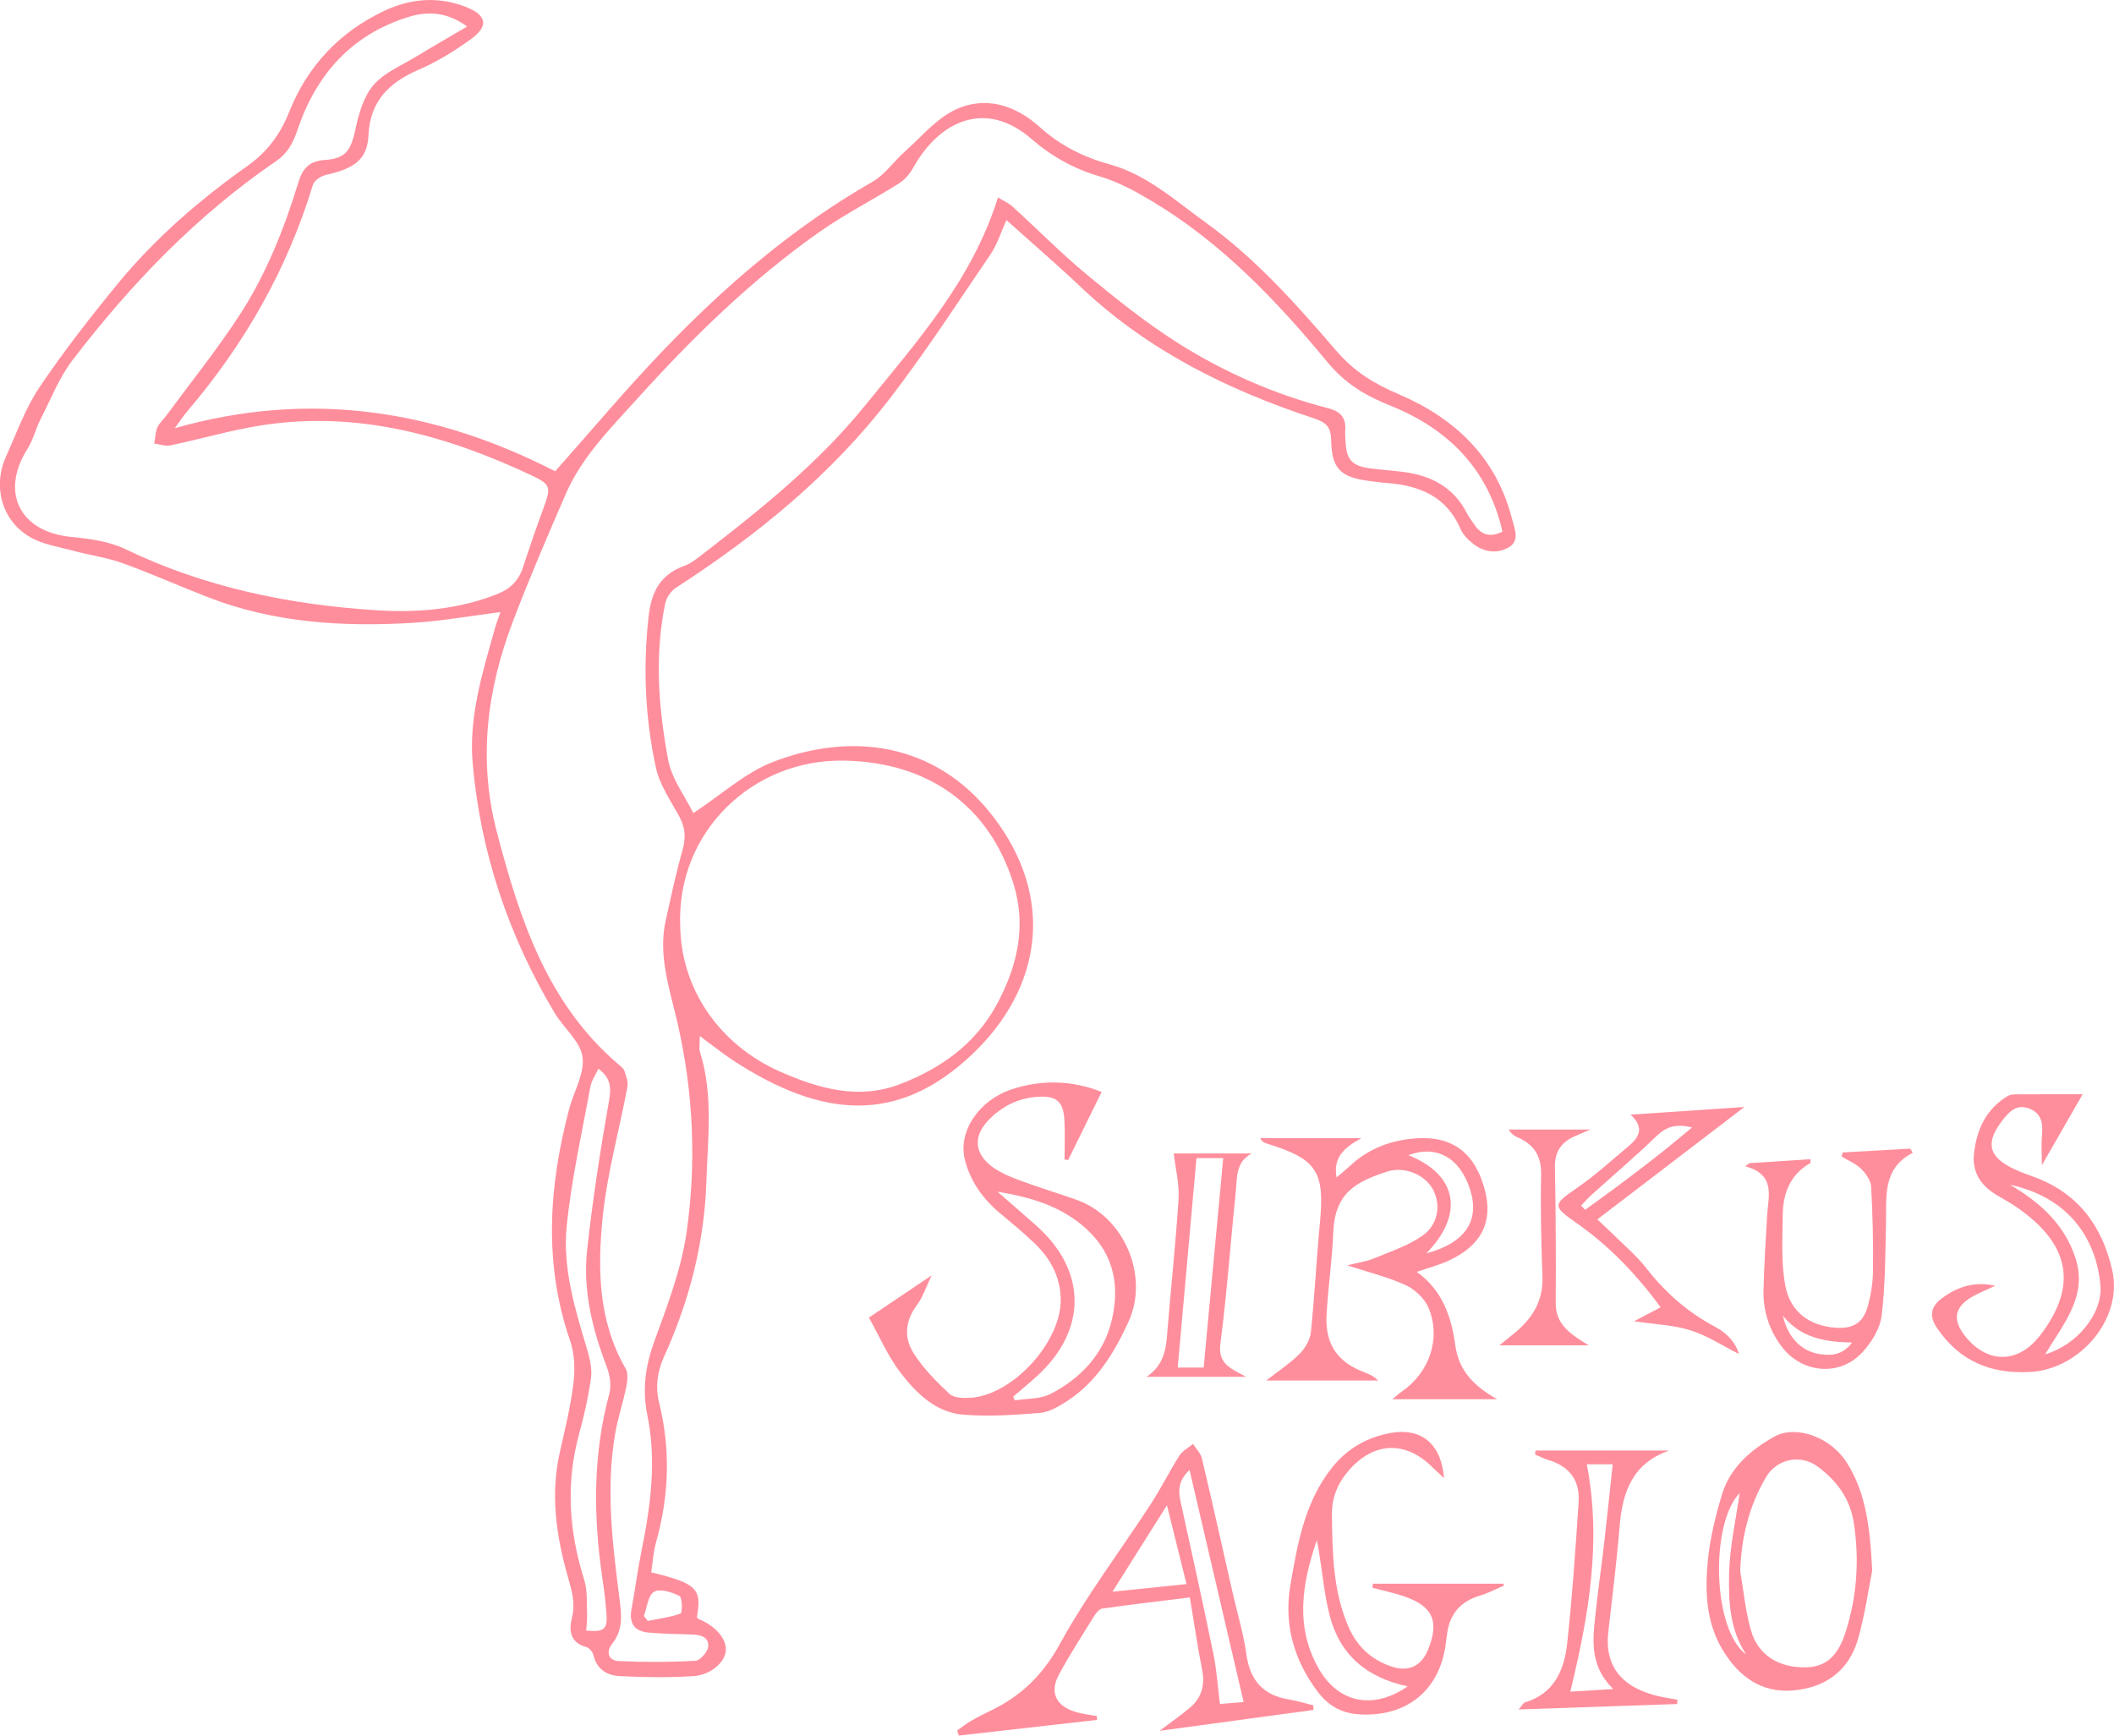 <?xml version="1.0" encoding="UTF-8"?><svg id="Layer_2" xmlns="http://www.w3.org/2000/svg" viewBox="0 0 534.64 438.94"><defs><style>.cls-1{fill:#ff8e9c;}</style></defs><g id="Layer_1-2"><g><path class="cls-1" d="M175.35,205.64c7.27-4.79,13.09-10.18,19.97-12.87,19.92-7.78,41.07-4.92,55.31,13.06,16.57,20.93,12.89,44.11-4.82,60.87-18.78,17.77-37.96,16.11-60.31,1.55-2.66-1.73-5.14-3.75-8.51-6.23,0,2.05-.25,3.14,.04,4.06,3.4,10.76,1.97,21.78,1.62,32.7-.49,15.51-4.33,30.3-10.75,44.43-1.68,3.71-2.19,7.54-1.18,11.65,2.9,11.76,2.49,23.48-.79,35.15-.7,2.48-.84,5.11-1.24,7.64,11.54,2.81,12.86,4.14,11.55,11.38,.16,.15,.31,.39,.52,.47,4.28,1.76,7.05,5.01,6.8,8.01-.24,2.92-3.84,6.14-8.31,6.41-6.21,.36-12.47,.3-18.68-.03-3.08-.17-5.67-1.78-6.49-5.29-.19-.8-1.03-1.85-1.76-2.04-4.16-1.08-4.47-4.23-3.68-7.38,.98-3.89-.13-7.22-1.16-10.88-2.85-10.14-4.29-20.47-1.9-31,1.32-5.83,2.75-11.67,3.46-17.59,.42-3.48,.27-7.36-.86-10.64-6.74-19.54-5.38-39.02-.25-58.55,1.17-4.45,3.98-9.06,3.39-13.23-.56-3.96-4.79-7.32-7.07-11.14-11.63-19.47-18.73-40.5-20.71-63.09-1.03-11.76,2.49-22.97,5.63-34.14,.39-1.4,.93-2.77,1.39-4.12-7.53,.95-14.76,2.26-22.04,2.71-17.71,1.08-35.24,.03-52.02-6.51-7.2-2.81-14.28-5.97-21.54-8.59-3.94-1.42-8.18-1.97-12.24-3.07-3.79-1.03-7.92-1.62-11.21-3.56-7.12-4.2-9.39-12.82-5.98-20.35,2.66-5.88,4.85-12.12,8.41-17.42,6.1-9.07,12.85-17.73,19.79-26.19,9.47-11.55,20.73-21.27,32.9-29.89,4.97-3.52,8.25-7.97,10.51-13.64,4.61-11.58,12.73-20.21,24.04-25.55,6.54-3.09,13.46-3.72,20.39-1.09,5.53,2.1,6.17,4.89,1.53,8.25-4.11,2.97-8.53,5.7-13.17,7.71-7.53,3.26-12.35,7.94-12.75,16.66-.28,5.96-3.46,8.35-10.75,9.96-1.26,.28-2.97,1.45-3.31,2.56-6.48,21.34-17.28,40.26-31.72,57.18-.95,1.11-1.74,2.34-3.2,4.32,34.54-9.81,66.35-4.43,96.21,10.9,8.99-10.11,17.7-20.53,27.08-30.32,15.85-16.55,33.13-31.42,53.16-42.9,3.13-1.79,5.36-5.11,8.13-7.58,4.16-3.69,7.92-8.31,12.77-10.62,7.69-3.66,15.3-1.16,21.47,4.41,5.15,4.64,10.97,7.55,17.6,9.38,9.39,2.58,16.52,9.11,24.2,14.64,12.68,9.12,23.03,20.74,33.07,32.44,4.65,5.42,9.68,8.42,15.97,11.11,14.13,6.05,24.62,16,28.55,31.52,.62,2.44,2.05,5.46-.84,7.15-2.83,1.66-6.13,1.28-8.84-.76-1.35-1.02-2.72-2.39-3.37-3.91-3.55-8.21-10.36-10.97-18.59-11.59-1.62-.12-3.23-.35-4.84-.57-6.92-.93-9.18-3.17-9.27-10.23-.04-3.31-1.19-4.51-4.34-5.55-21.78-7.18-42.03-17.16-58.9-33.14-6.05-5.73-12.38-11.16-18.89-17.01-1.39,3.06-2.28,6.1-3.98,8.6-8.34,12.26-16.43,24.72-25.46,36.47-14.91,19.4-33.66,34.68-54.15,47.92-1.27,.82-2.42,2.54-2.72,4.03-2.71,13.17-1.67,26.4,.74,39.41,.91,4.91,4.32,9.35,6.37,13.53Zm204.62-71.21c-3.6-15.91-13.87-26.01-28.22-31.79-6.49-2.61-11.45-5.51-16.16-11.2-12.79-15.47-26.73-30.1-44.25-40.56-4.14-2.48-8.52-4.88-13.11-6.23-6.63-1.95-12.22-5.06-17.47-9.59-11.42-9.86-23.13-4.66-29.86,7.45-.84,1.51-2.13,2.99-3.58,3.9-6.76,4.25-13.93,7.89-20.42,12.49-17,12.03-31.81,26.52-45.73,41.94-6.78,7.51-14.01,14.69-18.11,24.14-4.6,10.62-9.18,21.26-13.3,32.07-6.63,17.39-8.91,35.13-4.06,53.55,5.77,21.94,12.66,43.16,30.73,58.61,.57,.48,1.28,1,1.5,1.64,.43,1.29,.99,2.76,.75,4.02-2.07,11.01-5.14,21.9-6.26,33-1.32,13.03-1.14,26.22,5.8,38.24,.69,1.2,.47,3.16,.16,4.67-.79,3.91-2.08,7.71-2.77,11.63-2.5,14.21-.65,28.36,1.13,42.46,.51,4.02,.74,7.52-1.96,10.91-1.59,2-.91,4.22,1.76,4.33,6.45,.28,12.92,.28,19.36-.09,1.19-.07,3.11-2.29,3.21-3.62,.19-2.46-2.06-2.98-4.26-3.03-3.62-.09-7.24-.16-10.84-.48-3.54-.32-4.98-2.33-4.3-5.93,.9-4.78,1.49-9.62,2.46-14.38,2.33-11.45,3.93-23.02,1.57-34.53-1.37-6.72-.52-12.59,1.77-18.89,3.27-8.99,6.79-18.15,8.13-27.53,2.52-17.6,1.72-35.25-2.26-52.77-1.94-8.53-5.05-17.13-3-26.18,1.32-5.83,2.52-11.7,4.17-17.43,.89-3.1,.86-5.75-.68-8.6-2.19-4.05-5.01-8.06-5.97-12.43-2.77-12.6-3.3-25.41-1.87-38.32,.68-6.12,2.91-10.58,8.99-12.77,1.83-.66,3.45-2.02,5.02-3.23,14.62-11.3,28.96-22.81,40.73-37.33,13.13-16.19,27.09-31.7,33.62-52.64,1.35,.84,2.7,1.42,3.73,2.36,6.28,5.71,12.25,11.79,18.79,17.2,7.38,6.1,14.91,12.15,22.98,17.26,11.74,7.43,24.47,12.99,37.99,16.49,3.01,.78,4.57,2.3,4.34,5.48-.07,.99,.02,2,.07,2.99,.22,4.59,1.67,6.17,6.31,6.76,2.73,.35,5.47,.54,8.2,.88,7.11,.87,12.86,3.87,16.23,10.53,.5,.99,1.22,1.88,1.85,2.81,1.7,2.52,3.88,3.37,7.07,1.77ZM118.17,6.72c-5.21-3.8-10.14-3.89-14.82-2.44-14.47,4.46-23.44,14.62-28.15,28.68-1.08,3.22-2.5,5.83-5.34,7.77-20.11,13.74-36.75,31.09-51.47,50.29-3.42,4.46-5.54,9.94-8.13,15.01-1.24,2.42-1.86,5.2-3.3,7.48-6.98,11.01-1.97,21,11.04,22.28,4.66,.46,9.61,1.11,13.74,3.1,20.15,9.71,41.6,14.07,63.64,15.46,10.29,.65,20.73-.23,30.57-4.19,3.08-1.24,5.19-3.29,6.25-6.5,1.64-4.97,3.32-9.92,5.13-14.83,2.08-5.63,2.13-6.25-3.12-8.71-21.62-10.13-44.05-16.33-68.19-12.53-7.72,1.22-15.28,3.45-22.95,5.06-1.26,.26-2.69-.29-4.05-.46,.23-1.36,.25-2.81,.77-4.06,.46-1.11,1.49-1.98,2.23-2.98,6.21-8.43,12.8-16.61,18.51-25.37,6.77-10.38,11.34-21.9,14.96-33.74,1.06-3.46,2.72-5.31,6.66-5.58,5.39-.36,6.59-2.46,7.75-7.82,.84-3.91,2.07-8.24,4.57-11.14,2.69-3.14,7.03-4.9,10.72-7.15,4.29-2.62,8.65-5.11,12.98-7.66Zm53.86,227.31c.16,15.9,9.76,30.14,25.26,36.99,9.75,4.3,19.87,7.22,30.41,3.14,10.36-4,19.08-10.19,24.5-20.32,5.15-9.61,7.41-19.67,4.13-30.27-6.16-19.95-21.78-30.88-42.95-31.21-23.09-.36-42.2,17.99-41.36,41.66Zm-20.7,36.26c-.74,1.62-1.74,3.02-2.02,4.55-2.14,11.74-4.8,23.44-5.99,35.28-1.07,10.63,2.12,20.98,5.17,31.17,.7,2.33,1.29,4.94,.97,7.29-.66,4.79-1.77,9.55-3.04,14.22-3.38,12.44-2.49,24.63,1.35,36.83,.86,2.74,.58,5.85,.71,8.79,.06,1.32-.15,2.66-.23,3.97,4.52,.42,5.41-.31,5.13-4.24-.21-2.98-.59-5.96-1.03-8.92-2.3-15.69-2.45-31.26,1.75-46.74,.56-2.08,.14-4.74-.65-6.81-3.67-9.56-6.08-19.41-4.96-29.61,1.38-12.6,3.32-25.16,5.53-37.65,.6-3.37,.48-5.74-2.69-8.13Zm11.51,138.4l.99,1.25c2.79-.56,5.67-.91,8.31-1.88,.44-.16,.42-4.07-.31-4.43-1.92-.97-4.94-1.94-6.42-1.06-1.53,.91-1.77,3.99-2.57,6.13Z"/><path class="cls-1" d="M320.28,349.12c3.3-2.59,6.11-4.42,8.41-6.74,1.39-1.4,2.63-3.52,2.83-5.43,.96-9.15,1.4-18.36,2.28-27.52,1.28-13.23-.7-16.32-13.6-20.27-.55-.17-1.06-.46-1.52-1.32h25.62c-4.25,2.38-7.2,4.75-6.28,9.95,1.29-1.11,2.38-1.98,3.39-2.92,4.77-4.47,10.53-6.59,16.96-6.99,9.12-.57,14.75,3.81,17.19,13.2,2.07,7.99-.92,13.93-9.17,17.74-2.46,1.14-5.14,1.82-8.08,2.84,6.47,4.65,8.77,11.32,9.76,18.66,.87,6.46,4.91,10.36,10.56,13.56h-26.51c.83-.68,1.59-1.38,2.44-1.97,6.89-4.77,9.92-13.28,6.78-21.03-.96-2.36-3.4-4.72-5.74-5.81-4.47-2.08-9.36-3.25-14.9-5.06,2.65-.66,4.78-.94,6.7-1.73,4.2-1.73,8.66-3.19,12.32-5.75,4.07-2.85,4.73-7.87,2.68-11.7-1.99-3.73-7.2-5.99-11.68-4.5-7.68,2.55-13.15,5.21-13.54,15.46-.26,6.97-1.33,13.9-1.69,20.87-.38,7.42,2.86,11.93,9.81,14.51,1.13,.42,2.23,.95,3.23,1.97h-28.26Zm40.44-32.14c9.83-2.59,13.56-8.25,11.1-16.05-2.56-8.13-8.5-11.46-15.63-8.77,12.48,4.91,14.16,15.02,4.53,24.82Z"/><path class="cls-1" d="M278.62,276.14c-2.95,5.98-5.71,11.59-8.47,17.21l-.92-.09c0-3.31,.14-6.62-.03-9.91-.26-4.89-2.07-6.31-6.98-5.94-4.84,.36-8.88,2.42-12.2,5.86-3.81,3.95-3.69,8.2,.61,11.58,2,1.57,4.5,2.64,6.92,3.55,4.9,1.84,9.93,3.33,14.86,5.1,11.97,4.3,18.3,19.3,12.97,30.84-3.64,7.89-8.1,15.25-15.64,20.09-2.05,1.32-4.43,2.72-6.76,2.91-6.45,.52-13,.96-19.42,.44-6.89-.57-11.78-5.4-15.74-10.52-3.23-4.16-5.35-9.18-8.07-14.03,5.36-3.6,10.18-6.85,15.86-10.67-1.42,2.95-2.21,5.5-3.71,7.5-3.02,4.01-3.32,8.3-.83,12.2,2.43,3.81,5.72,7.15,9.06,10.26,1.13,1.05,3.55,1.1,5.34,.99,10.79-.71,23.09-14.35,22.79-25.1-.15-5.55-2.59-10.1-6.49-13.85-2.87-2.76-5.96-5.31-9.02-7.87-4.34-3.64-7.49-8.2-8.77-13.6-1.67-7.01,3.64-14.89,11.94-17.61,7.64-2.51,15.42-2.25,22.73,.71Zm-26.35,25.26c3.27,2.85,6.56,5.68,9.8,8.56,12.79,11.35,12.94,26.29,.37,37.9-2.01,1.85-4.13,3.59-6.2,5.37l.4,.94c3.03-.49,6.41-.29,9.01-1.62,7.48-3.84,13.24-9.84,15.35-18.01,2.25-8.7,1.05-17.02-6.19-23.68-6.33-5.82-14.12-8.08-22.54-9.47Z"/><path class="cls-1" d="M300.9,404c-7.62,.94-14.89,1.79-22.13,2.82-.78,.11-1.6,1.15-2.09,1.95-3.02,4.87-6.14,9.69-8.86,14.72-2.43,4.49-.8,7.95,4.13,9.45,1.75,.53,3.62,.72,5.43,1.06l.06,.98c-11.65,1.32-23.31,2.64-34.96,3.96-.14-.43-.27-.86-.41-1.29,1.14-.8,2.22-1.68,3.42-2.37,1.73-1,3.51-1.9,5.31-2.77,7.58-3.69,13-9,17.23-16.71,6.75-12.31,15.34-23.62,23.02-35.43,2.58-3.97,4.69-8.24,7.23-12.24,.78-1.22,2.27-1.98,3.44-2.95,.77,1.22,1.93,2.34,2.25,3.67,2.67,11.27,5.18,22.58,7.75,33.88,1.19,5.22,2.77,10.39,3.5,15.67,.92,6.62,4.26,10.37,10.84,11.42,2.05,.33,4.04,.97,6.07,1.47l.06,1.17c-12.63,1.71-25.25,3.42-38.94,5.28,3.18-2.41,5.57-4.04,7.76-5.92,2.89-2.48,3.77-5.64,3.02-9.45-1.12-5.74-1.97-11.54-3.11-18.36Zm-.07-32.22c-2.93,2.76-2.85,5.32-2.23,8.13,2.82,12.77,5.64,25.55,8.27,38.37,.84,4.08,1.1,8.28,1.66,12.67,2.05-.17,3.69-.3,5.99-.49-4.59-19.7-9.05-38.82-13.68-58.68Zm-5.7,8.91c-4.78,7.59-9.09,14.43-13.78,21.87,6.63-.69,12.52-1.3,18.72-1.94-1.61-6.5-3.13-12.62-4.94-19.93Z"/><path class="cls-1" d="M365.19,373.83c-1.22-1.15-2.21-2.05-3.17-2.98-6.73-6.56-14.67-6.16-20.93,1.07-2.8,3.23-4.3,6.87-4.24,11.25,.12,9.62,.26,19.2,4.19,28.26,2.11,4.87,5.6,8.17,10.56,9.94,4.54,1.62,7.85,.12,9.62-4.29,2.85-7.12,1.12-10.92-6.27-13.41-2.56-.86-5.22-1.41-7.83-2.1l.08-1.05h32.94l.26,.47c-2.07,.88-4.08,1.96-6.22,2.6-5.04,1.49-7.65,4.84-8.25,9.93-.09,.74-.2,1.48-.29,2.22-1.52,11.84-10.03,18.64-22.07,17.82-4.48-.3-7.8-2.35-10.39-5.81-6.07-8.09-8.54-17.15-6.8-27.12,1.81-10.43,3.64-20.9,10.57-29.55,3.76-4.69,8.65-7.5,14.46-8.62,7.98-1.54,13.1,2.62,13.79,11.38Zm-9.17,52.66c-10.46-2.21-17.19-8.03-19.73-17.89-1.39-5.4-1.87-11.03-2.78-16.56-.14-.84-.32-1.68-.48-2.52-3.76,11.06-5.59,21.94,.57,32.64,4.88,8.46,13.64,10.4,22.41,4.33Z"/><path class="cls-1" d="M526.71,276.75c-3.65,6.35-6.82,11.88-10.32,17.96,0-2.78-.18-5.24,.04-7.67,.28-3.01-.15-5.54-3.32-6.71-3.08-1.13-4.9,.74-6.6,2.91-4.53,5.79-3.68,9.4,3.07,12.52,1.58,.73,3.24,1.32,4.88,1.92,11.14,4.06,17.24,12.5,19.74,23.59,2.77,12.28-8.21,25.09-20.86,25.72-10.04,.5-17.75-2.79-23.41-11.05-2.09-3.04-1.73-5.46,1.27-7.66,3.95-2.9,8.24-4.29,13.4-3.08-1.84,.85-3.73,1.61-5.5,2.58-4.87,2.67-5.48,6.02-1.95,10.33,5.64,6.9,13.34,6.69,18.74-.3,9.72-12.59,7.65-23.2-5.86-32.49-1.44-.99-2.95-1.88-4.47-2.73-4.41-2.47-6.98-5.9-6.29-11.25,.77-6.01,3.18-10.98,8.54-14.18,.5-.3,1.2-.38,1.8-.39,5.45-.03,10.91-.02,17.1-.02Zm-9.49,65.77c8.06-2.34,14.56-10.31,13.99-17.39-.79-9.73-6.28-21.92-22.9-25.51,7.61,4.44,13.9,10.07,16.64,18.71,3.01,9.51-3.01,16.35-7.72,24.19Z"/><path class="cls-1" d="M473.48,397.24c-.84,4.16-1.75,10.84-3.57,17.26-2.29,8.04-8.28,12.35-16.5,13.03-7.94,.66-13.55-3.48-17.56-9.95-4.44-7.16-4.71-15.2-3.9-23.17,.56-5.52,1.93-11.03,3.52-16.36,2.04-6.83,7.21-11.29,13.18-14.67,5.5-3.11,14.32,0,18.47,6.61,4.71,7.5,5.83,16.04,6.37,27.25Zm-33.37,.11c.87,5.01,1.31,10.14,2.72,15,1.82,6.28,6.99,9.42,13.78,9.33,5.09-.07,8.22-2.68,10.26-9.25,2.77-8.93,3.41-18.03,1.95-27.35-.97-6.17-4.31-10.55-9.01-14.1-4.4-3.33-10.46-2.05-13.22,2.67-4.25,7.28-6.21,15.17-6.48,23.7Zm-.14-19.74c-7.46,7.62-6.95,34.55,1.66,40.83-4.2-6.29-4.49-13.51-4.33-20.49,.16-6.99,1.78-13.94,2.67-20.33Z"/><path class="cls-1" d="M388.35,366.85h33.79c-9.26,3.23-11.82,10.47-12.53,19.17-.73,8.94-1.85,17.85-2.87,26.77-1.29,11.31,6.94,15.2,14.35,16.53,1.04,.19,2.09,.38,3.13,.56l-.06,1.08c-13.05,.45-26.1,.89-40.1,1.37,1.07-1.26,1.25-1.68,1.52-1.76,7.54-2.21,10.05-8.28,10.78-15.07,1.28-11.88,2.12-23.81,2.88-35.73,.34-5.35-2.35-8.98-7.65-10.52-1.16-.34-2.25-.93-3.37-1.4l.13-1Zm8.79,60.98c3.45-.21,6.61-.4,10.86-.66-5.42-5.25-5.3-11.12-4.71-16.99,.72-7.06,1.74-14.08,2.55-21.13,.71-6.14,1.32-12.3,2.01-18.72h-6.54c3.79,19.52,.49,38.31-4.17,57.51Z"/><path class="cls-1" d="M466.03,291.46c5.69-.32,11.38-.64,17.07-.96l.64,1.05c-7.6,3.96-6.62,10.85-6.76,17.44-.17,7.94-.14,15.93-1.11,23.79-.41,3.29-2.6,6.81-4.96,9.32-5.84,6.21-15.4,5.17-20.47-1.73-3.14-4.28-4.61-9.12-4.44-14.37,.19-6.22,.53-12.45,.92-18.66,.31-4.91,2.2-10.3-5.55-12.38,.35-.26,.71-.52,1.06-.78,5.14-.33,10.28-.67,15.46-1.01-.04,.56,.03,.94-.08,1-5.15,2.92-6.89,7.72-6.95,13.2-.06,5.82-.41,11.76,.58,17.43,1.2,6.94,6.12,10.53,12.87,11,4.2,.29,6.81-1.16,7.98-5.19,.86-2.95,1.37-6.1,1.4-9.17,.08-7.1-.07-14.21-.47-21.3-.09-1.57-1.33-3.35-2.53-4.53-1.36-1.33-3.28-2.1-4.95-3.12l.31-1.05Zm-15.13,41.27c1.22,5.52,4.7,9.07,9.43,9.75,2.92,.42,5.77,.19,8.07-2.95-6.99-.1-13.11-1.27-17.5-6.8Z"/><path class="cls-1" d="M412.37,281.9c10.01-.67,19.19-1.29,28.8-1.94-12.54,9.59-24.63,18.84-37.2,28.44,1.54,1.45,2.8,2.58,4,3.77,2.83,2.82,5.94,5.42,8.38,8.55,4.84,6.2,10.54,11.22,17.52,14.9,3.01,1.59,5.18,4.11,5.89,6.81-3.87-1.95-7.8-4.56-12.13-5.95-4.29-1.37-8.97-1.52-14.37-2.33,2.65-1.39,4.55-2.39,6.71-3.52-6.14-8.41-13.1-15.63-21.46-21.46-5.92-4.12-5.73-4.59,.14-8.61,4.71-3.22,8.95-7.12,13.34-10.79,2.59-2.17,3.93-4.63,.39-7.86Zm-12.5,22.99l1.02,1.09c9.04-6.53,17.99-13.17,27.02-20.83-4.34-1.1-6.73,0-9.14,2.32-5.28,5.11-10.89,9.87-16.35,14.79-.9,.82-1.7,1.75-2.55,2.63Z"/><path class="cls-1" d="M315.16,348.2h-25.2c3.71-2.46,4.83-5.89,5.15-9.95,.92-11.67,2.21-23.32,2.95-35,.24-3.75-.76-7.58-1.21-11.53h19.72c-4.09,2.16-3.67,6.06-4.02,9.47-1.33,12.87-2.23,25.79-3.91,38.61-.68,5.16,2.65,6.32,6.52,8.41Zm-17.31-2.34h6.56c1.65-17.69,3.29-35.23,4.95-52.96h-6.77c-1.58,17.68-3.14,35.13-4.74,52.96Z"/><path class="cls-1" d="M401.8,340.25h-22.61c1.21-.98,2.42-1.96,3.62-2.93,4.59-3.7,7.5-8.14,7.28-14.37-.3-8.6-.53-17.21-.33-25.8,.11-4.85-1.86-7.77-6.1-9.58-.78-.33-1.47-.84-2.11-1.9h20.66c-1.85,.8-2.67,1.17-3.51,1.51-3.58,1.46-5.53,3.8-5.45,7.97,.22,11.47,.26,22.94,.2,34.41-.03,5.53,3.88,7.93,8.34,10.69Z"/></g></g></svg>